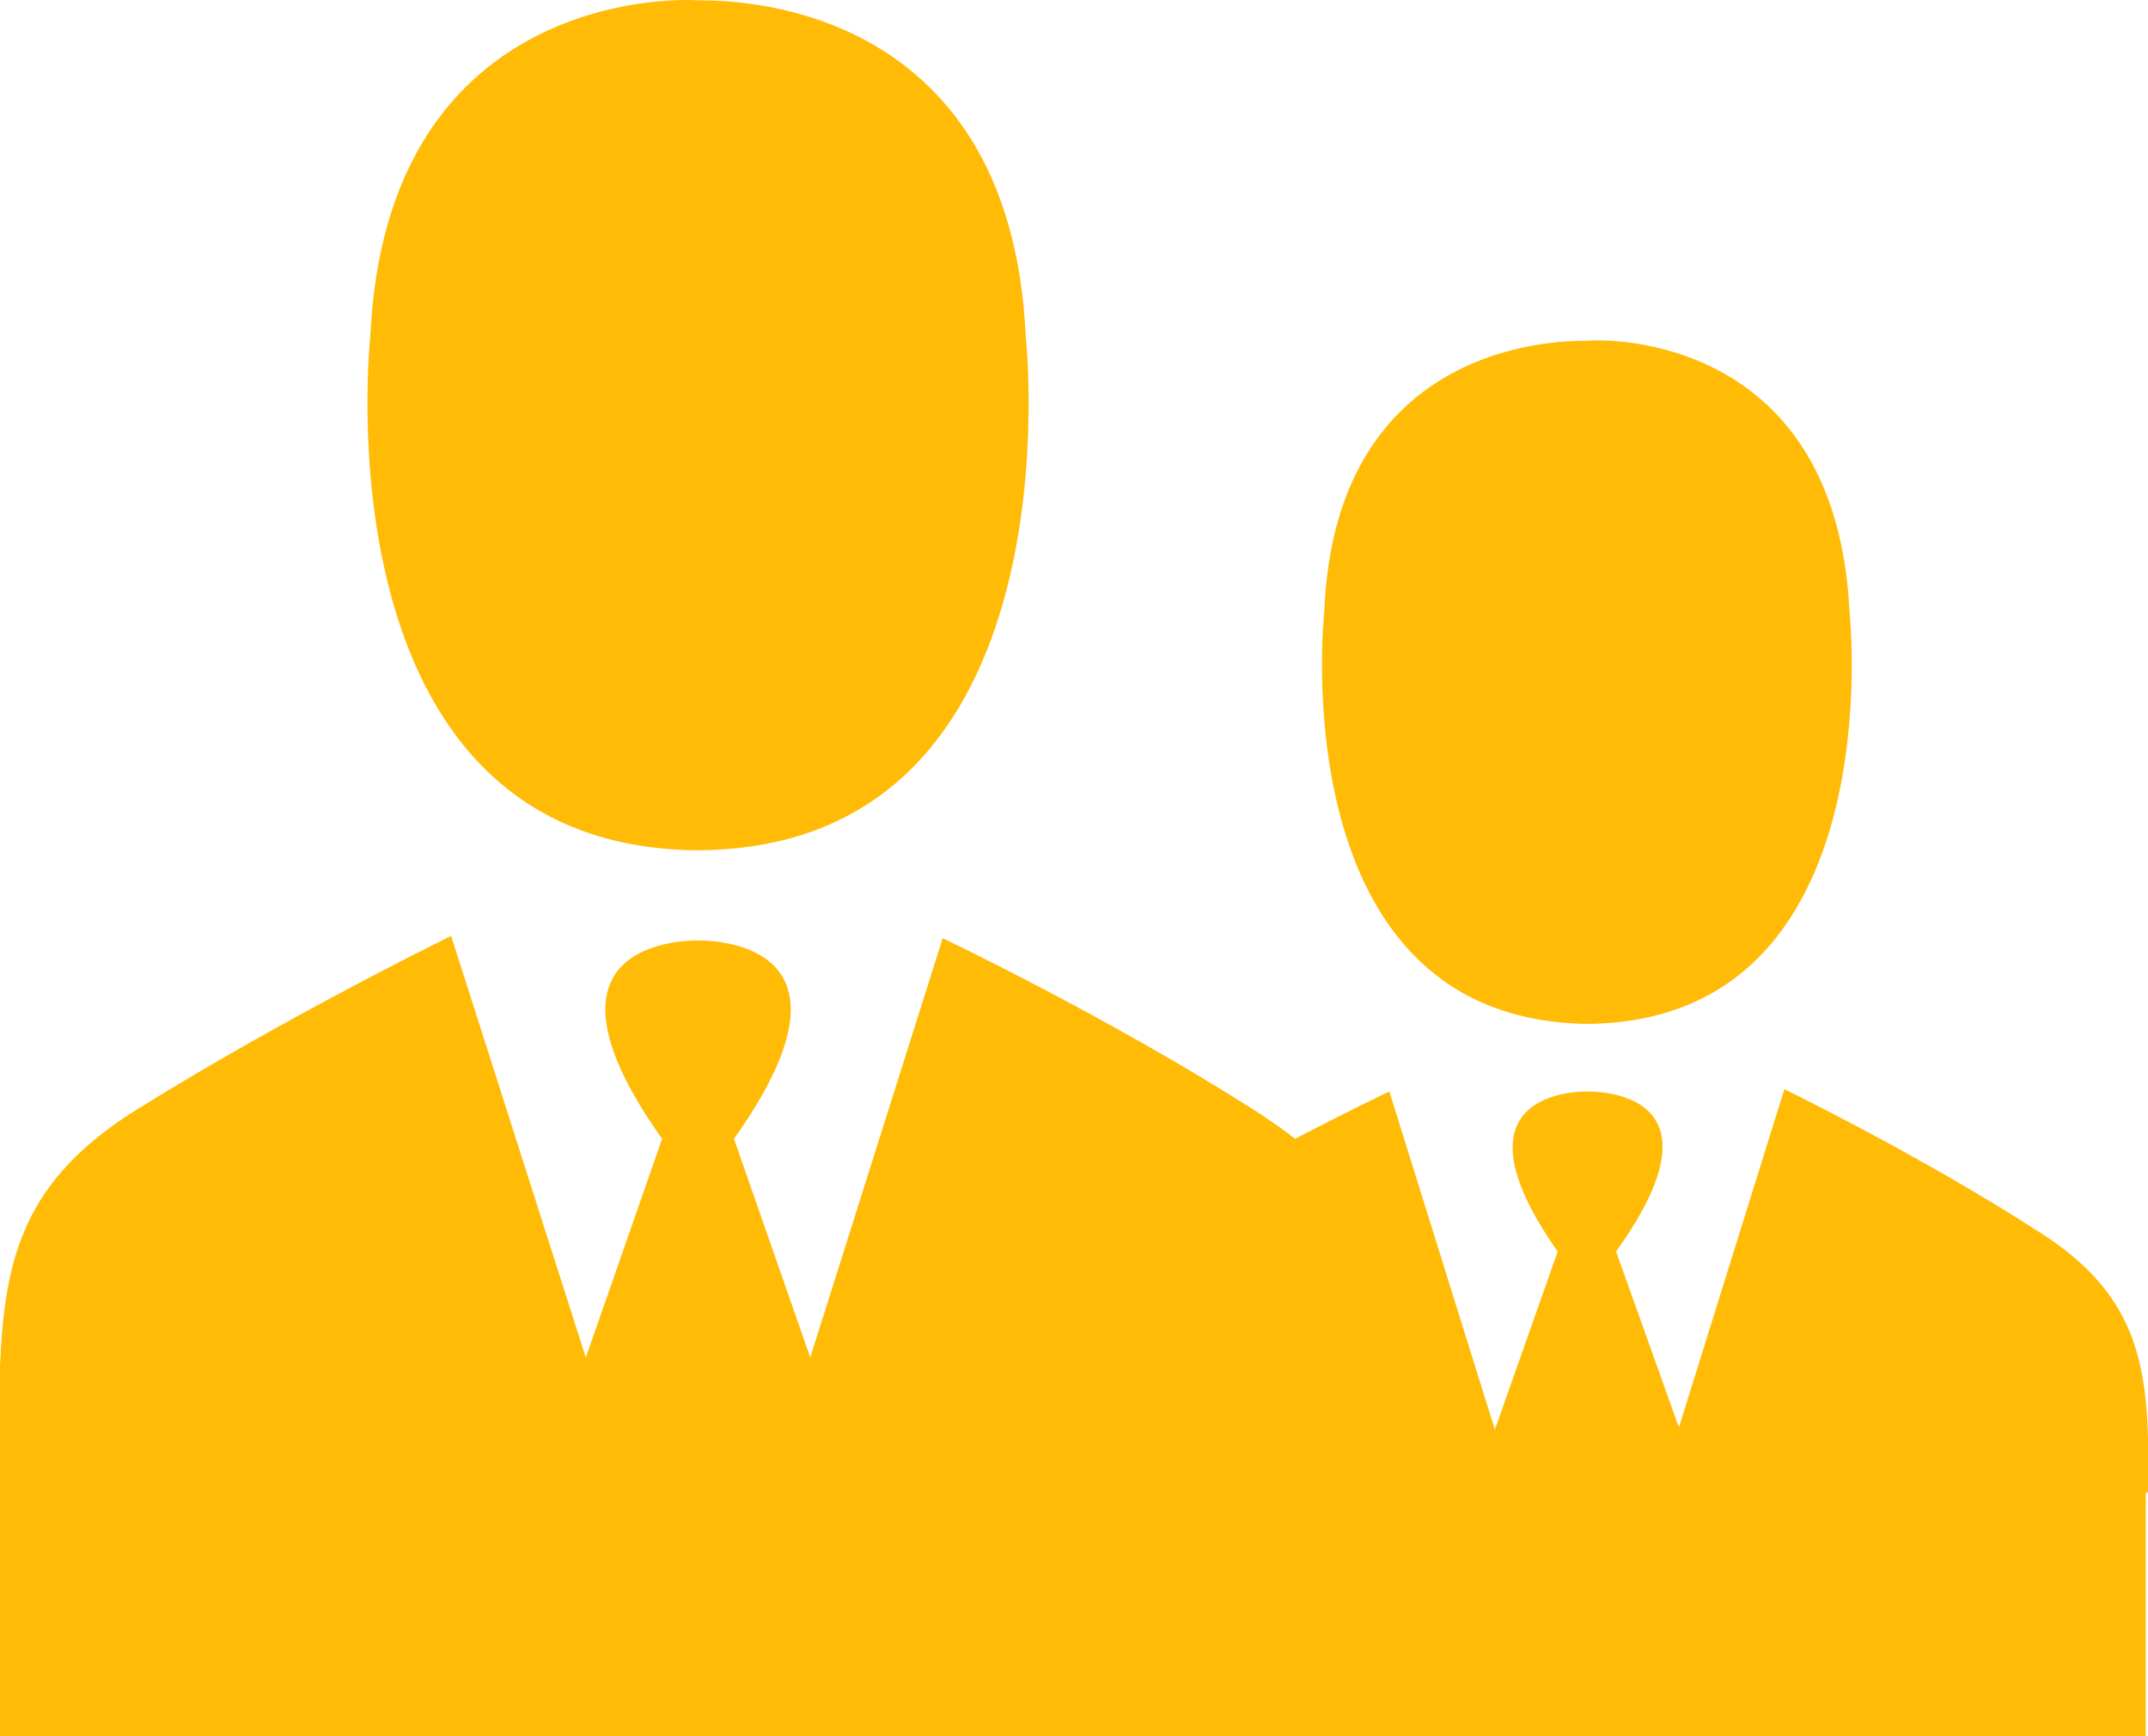 <?xml version="1.0" encoding="UTF-8"?> <svg xmlns="http://www.w3.org/2000/svg" width="47" height="38" viewBox="0 0 47 38" fill="none"><path d="M15.225 18.609C6.876 18.511 8.103 7.36 8.103 7.36C8.447 -0.091 14.635 -0.041 15.274 0.008C15.863 0.008 22.1 -0.091 22.444 7.36C22.444 7.36 23.672 18.511 15.323 18.609C15.274 18.609 15.274 18.609 15.225 18.609ZM34.722 22.409C41.45 22.359 40.468 13.379 40.468 13.379C40.173 7.36 35.213 7.409 34.722 7.458C34.231 7.458 29.221 7.409 28.976 13.379C28.976 13.379 27.994 22.31 34.722 22.409ZM47 32.671V31.487C46.951 29.563 46.558 28.181 44.593 26.948C41.991 25.27 39.044 23.839 39.044 23.839L36.736 31.24L35.361 27.392C37.767 24.037 35.213 23.889 34.722 23.889C34.28 23.889 31.726 24.037 34.084 27.392L32.709 31.29L30.4 23.889C30.4 23.889 29.565 24.283 28.337 24.925C28.092 24.727 27.797 24.53 27.503 24.333C24.261 22.261 20.627 20.534 20.627 20.534L17.729 29.711L16.06 24.925C19.006 20.78 15.863 20.583 15.274 20.583C14.684 20.583 11.541 20.78 14.488 24.925L12.818 29.711L9.871 20.484C9.871 20.484 6.237 22.261 2.996 24.283C0.54 25.813 0.098 27.491 0 29.908V31.388V38H15.175H22.346H30.4H34.673H46.951V32.671H47Z" fill="#FFBB05"></path></svg> 